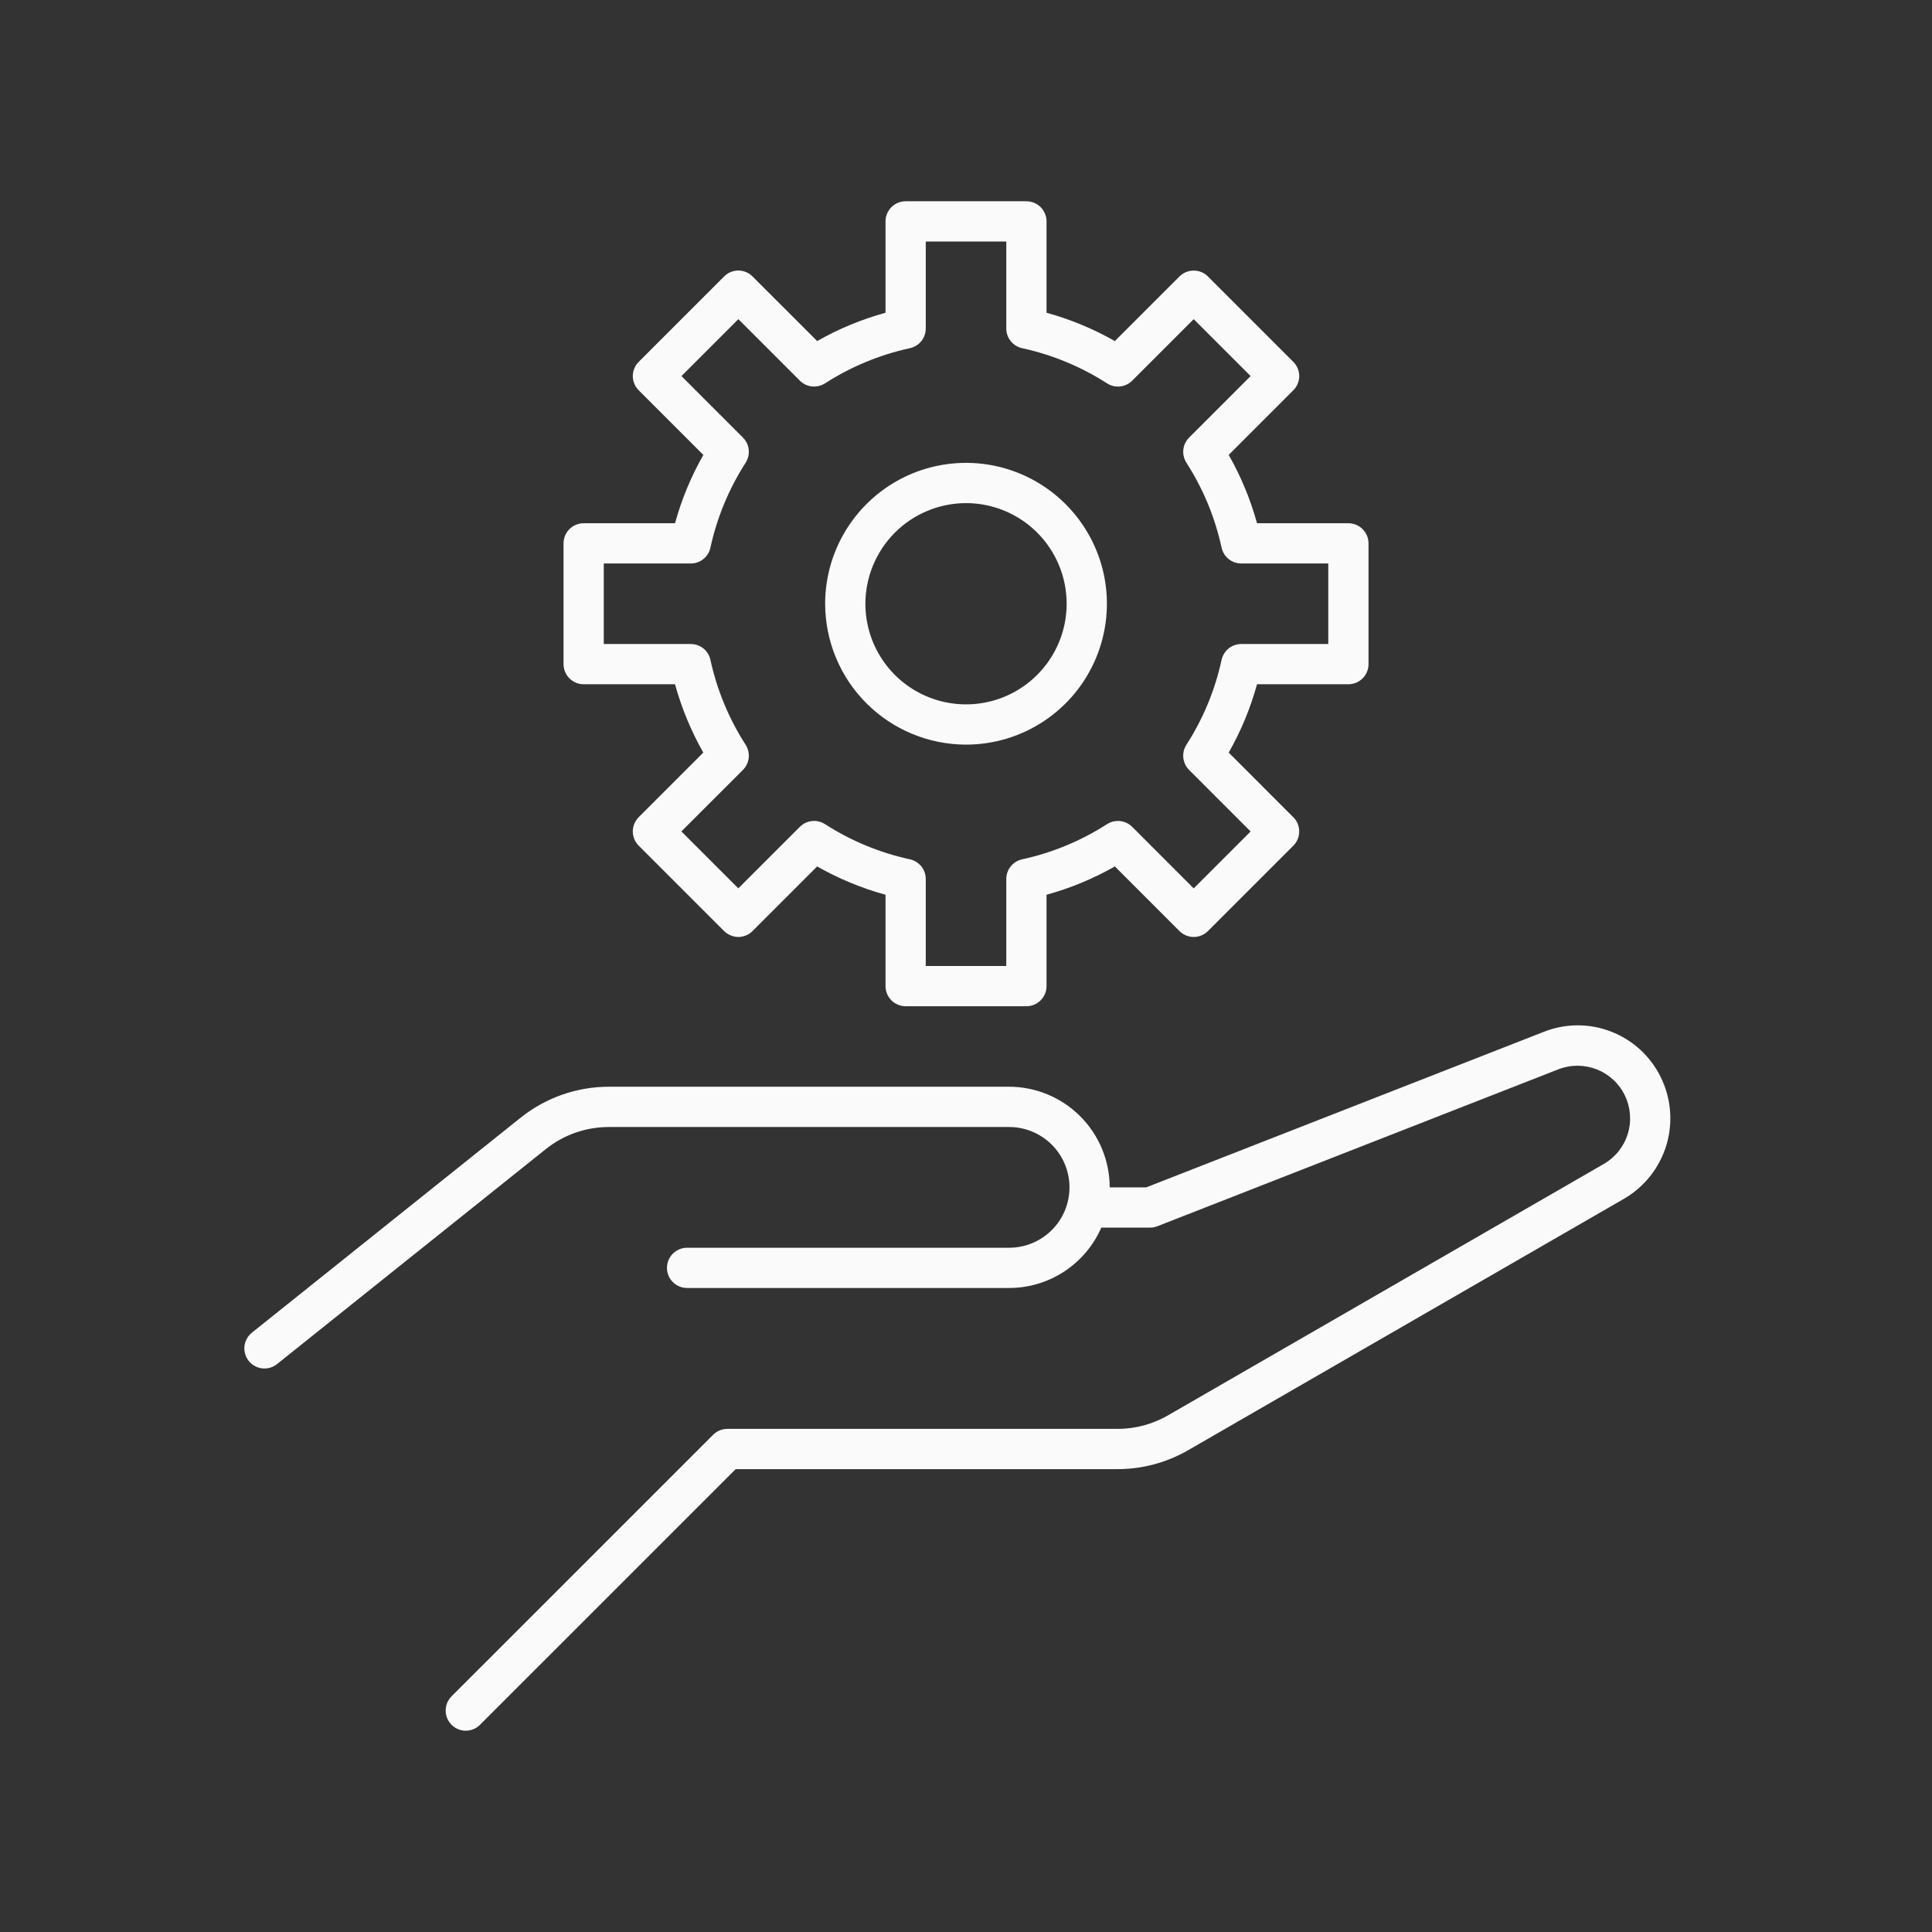 <?xml version="1.0" encoding="UTF-8"?> <svg xmlns="http://www.w3.org/2000/svg" width="41" height="41" viewBox="0 0 41 41" fill="none"><rect x="0" y="0" width="41" height="41" fill="#333333" stroke="none"/><path d="M20.5 15.802C21.092 15.802 21.67 15.627 22.161 15.298C22.653 14.97 23.036 14.503 23.262 13.957C23.489 13.41 23.548 12.809 23.433 12.229C23.317 11.649 23.032 11.117 22.614 10.699C22.196 10.28 21.663 9.996 21.084 9.88C20.504 9.765 19.903 9.824 19.356 10.05C18.81 10.277 18.343 10.66 18.015 11.152C17.686 11.643 17.511 12.221 17.511 12.812C17.512 13.605 17.827 14.365 18.387 14.925C18.948 15.486 19.708 15.801 20.5 15.802ZM20.5 10.677C20.923 10.677 21.335 10.802 21.687 11.037C22.038 11.272 22.312 11.605 22.473 11.995C22.635 12.386 22.677 12.815 22.595 13.229C22.512 13.643 22.309 14.024 22.01 14.322C21.712 14.621 21.331 14.825 20.917 14.907C20.503 14.989 20.073 14.947 19.683 14.785C19.293 14.624 18.959 14.35 18.725 13.999C18.49 13.648 18.365 13.235 18.365 12.812C18.366 12.246 18.591 11.704 18.991 11.303C19.391 10.903 19.934 10.678 20.5 10.677ZM12.386 11.104C12.273 11.104 12.164 11.149 12.084 11.229C12.004 11.309 11.959 11.418 11.959 11.531V14.094C11.959 14.207 12.004 14.316 12.084 14.396C12.164 14.476 12.273 14.521 12.386 14.521H14.325C14.464 15.027 14.666 15.514 14.925 15.971L13.554 17.342C13.515 17.382 13.483 17.429 13.462 17.481C13.44 17.533 13.429 17.588 13.429 17.644C13.429 17.701 13.44 17.756 13.462 17.808C13.483 17.86 13.515 17.907 13.554 17.946L15.366 19.758C15.406 19.798 15.453 19.829 15.505 19.851C15.557 19.872 15.612 19.884 15.668 19.884C15.724 19.884 15.78 19.872 15.832 19.851C15.884 19.829 15.931 19.798 15.97 19.758L17.341 18.387C17.798 18.647 18.285 18.849 18.792 18.988V20.927C18.792 21.04 18.837 21.149 18.917 21.229C18.997 21.309 19.106 21.354 19.219 21.354H21.782C21.895 21.354 22.003 21.309 22.084 21.229C22.164 21.149 22.209 21.04 22.209 20.927V18.988C22.715 18.849 23.202 18.647 23.659 18.387L25.03 19.759C25.07 19.798 25.117 19.83 25.169 19.851C25.221 19.873 25.276 19.884 25.332 19.884C25.388 19.884 25.444 19.873 25.496 19.851C25.547 19.83 25.595 19.798 25.634 19.759L27.446 17.947C27.486 17.907 27.517 17.86 27.539 17.808C27.56 17.756 27.571 17.701 27.571 17.645C27.571 17.588 27.56 17.533 27.539 17.481C27.517 17.429 27.486 17.382 27.446 17.343L26.075 15.971C26.335 15.515 26.537 15.027 26.676 14.521H28.615C28.728 14.521 28.837 14.476 28.917 14.396C28.997 14.316 29.042 14.207 29.042 14.094V11.531C29.042 11.418 28.997 11.309 28.917 11.229C28.837 11.149 28.728 11.104 28.615 11.104H26.676C26.537 10.598 26.335 10.111 26.075 9.654L27.446 8.283C27.486 8.243 27.517 8.196 27.539 8.144C27.56 8.092 27.572 8.037 27.572 7.981C27.572 7.925 27.56 7.869 27.539 7.817C27.517 7.765 27.486 7.718 27.446 7.679L25.634 5.867C25.595 5.827 25.548 5.796 25.496 5.774C25.444 5.753 25.389 5.742 25.332 5.742C25.276 5.742 25.221 5.753 25.169 5.774C25.117 5.796 25.07 5.827 25.03 5.867L23.659 7.238C23.202 6.978 22.715 6.776 22.209 6.637V4.698C22.209 4.585 22.164 4.476 22.084 4.396C22.003 4.316 21.895 4.271 21.782 4.271H19.219C19.106 4.271 18.997 4.316 18.917 4.396C18.837 4.476 18.792 4.585 18.792 4.698V6.637C18.286 6.776 17.798 6.978 17.342 7.238L15.97 5.867C15.931 5.827 15.884 5.795 15.832 5.774C15.78 5.752 15.725 5.741 15.668 5.741C15.612 5.741 15.557 5.752 15.505 5.774C15.453 5.795 15.406 5.827 15.367 5.867L13.555 7.679C13.515 7.718 13.483 7.765 13.462 7.817C13.44 7.869 13.429 7.924 13.429 7.981C13.429 8.037 13.44 8.092 13.462 8.144C13.483 8.196 13.515 8.243 13.555 8.283L14.926 9.654C14.666 10.111 14.464 10.598 14.325 11.104H12.386ZM15.076 11.622C15.216 10.982 15.469 10.371 15.824 9.819C15.876 9.737 15.899 9.639 15.889 9.542C15.879 9.446 15.835 9.355 15.766 9.286L14.461 7.981L15.669 6.773L16.974 8.078C17.043 8.147 17.134 8.19 17.23 8.201C17.327 8.211 17.425 8.188 17.507 8.136C18.059 7.781 18.669 7.528 19.31 7.389C19.405 7.368 19.491 7.315 19.552 7.239C19.613 7.163 19.646 7.069 19.646 6.971V5.125H21.355V6.971C21.355 7.069 21.388 7.163 21.449 7.239C21.51 7.315 21.595 7.368 21.691 7.389C22.331 7.528 22.942 7.781 23.494 8.136C23.576 8.189 23.674 8.212 23.771 8.201C23.867 8.191 23.958 8.147 24.027 8.078L25.332 6.773L26.54 7.981L25.235 9.286C25.166 9.355 25.122 9.446 25.112 9.542C25.102 9.639 25.125 9.737 25.177 9.819C25.532 10.371 25.785 10.982 25.924 11.622C25.945 11.718 25.998 11.803 26.074 11.864C26.15 11.925 26.244 11.958 26.342 11.958H28.188V13.667H26.341C26.244 13.667 26.149 13.7 26.074 13.761C25.998 13.822 25.945 13.908 25.924 14.003C25.785 14.644 25.532 15.255 25.177 15.806C25.124 15.888 25.101 15.986 25.112 16.083C25.122 16.18 25.166 16.27 25.234 16.339L26.54 17.645L25.332 18.853L24.027 17.547C23.958 17.478 23.867 17.435 23.77 17.424C23.674 17.414 23.576 17.437 23.494 17.489C22.942 17.844 22.331 18.097 21.691 18.236C21.595 18.257 21.51 18.31 21.449 18.386C21.388 18.462 21.355 18.556 21.355 18.654V20.5H19.646V18.654C19.646 18.556 19.613 18.462 19.552 18.386C19.491 18.31 19.405 18.257 19.31 18.236C18.669 18.097 18.059 17.844 17.507 17.489C17.425 17.436 17.327 17.413 17.23 17.424C17.133 17.434 17.043 17.478 16.974 17.547L15.668 18.852L14.46 17.644L15.766 16.339C15.835 16.27 15.878 16.179 15.889 16.083C15.899 15.986 15.876 15.888 15.824 15.806C15.469 15.255 15.216 14.644 15.076 14.003C15.056 13.908 15.003 13.822 14.927 13.761C14.851 13.7 14.757 13.667 14.659 13.667H12.813V11.958H14.659C14.757 11.958 14.851 11.925 14.927 11.864C15.003 11.803 15.056 11.718 15.076 11.622ZM35.24 22.852C35.464 23.301 35.508 23.819 35.364 24.3C35.219 24.781 34.897 25.189 34.462 25.441L25.212 30.777C24.758 31.039 24.243 31.177 23.718 31.177H15.613L10.185 36.604C10.105 36.684 9.997 36.728 9.884 36.728C9.771 36.728 9.663 36.683 9.583 36.603C9.503 36.523 9.458 36.415 9.458 36.302C9.457 36.189 9.502 36.08 9.581 36L15.134 30.448C15.214 30.368 15.322 30.323 15.436 30.323H23.718C24.093 30.323 24.461 30.224 24.785 30.037L34.035 24.701C34.279 24.56 34.461 24.332 34.544 24.063C34.627 23.794 34.605 23.503 34.483 23.249C34.361 22.995 34.148 22.797 33.886 22.694C33.624 22.591 33.332 22.59 33.07 22.693L24.56 26.023C24.51 26.042 24.458 26.052 24.404 26.052H23.371C23.205 26.433 22.931 26.756 22.584 26.984C22.236 27.212 21.83 27.333 21.415 27.333H14.581C14.468 27.333 14.36 27.288 14.279 27.208C14.199 27.128 14.154 27.02 14.154 26.906C14.154 26.793 14.199 26.684 14.279 26.604C14.36 26.524 14.468 26.479 14.581 26.479H21.415C21.755 26.479 22.08 26.344 22.321 26.104C22.561 25.864 22.696 25.538 22.696 25.198C22.696 24.858 22.561 24.532 22.321 24.292C22.08 24.052 21.755 23.917 21.415 23.917H12.918C12.433 23.917 11.963 24.082 11.584 24.385L5.879 28.948C5.791 29.019 5.678 29.052 5.565 29.039C5.453 29.027 5.35 28.97 5.279 28.881C5.208 28.793 5.176 28.68 5.188 28.567C5.201 28.455 5.257 28.352 5.346 28.281L11.05 23.718C11.581 23.294 12.239 23.063 12.918 23.062H21.415C21.981 23.063 22.524 23.288 22.924 23.689C23.324 24.089 23.549 24.632 23.55 25.198H24.324L32.759 21.898C33.217 21.716 33.726 21.713 34.185 21.89C34.645 22.067 35.022 22.41 35.24 22.852Z" fill="#FAFAFA"></path></svg> 